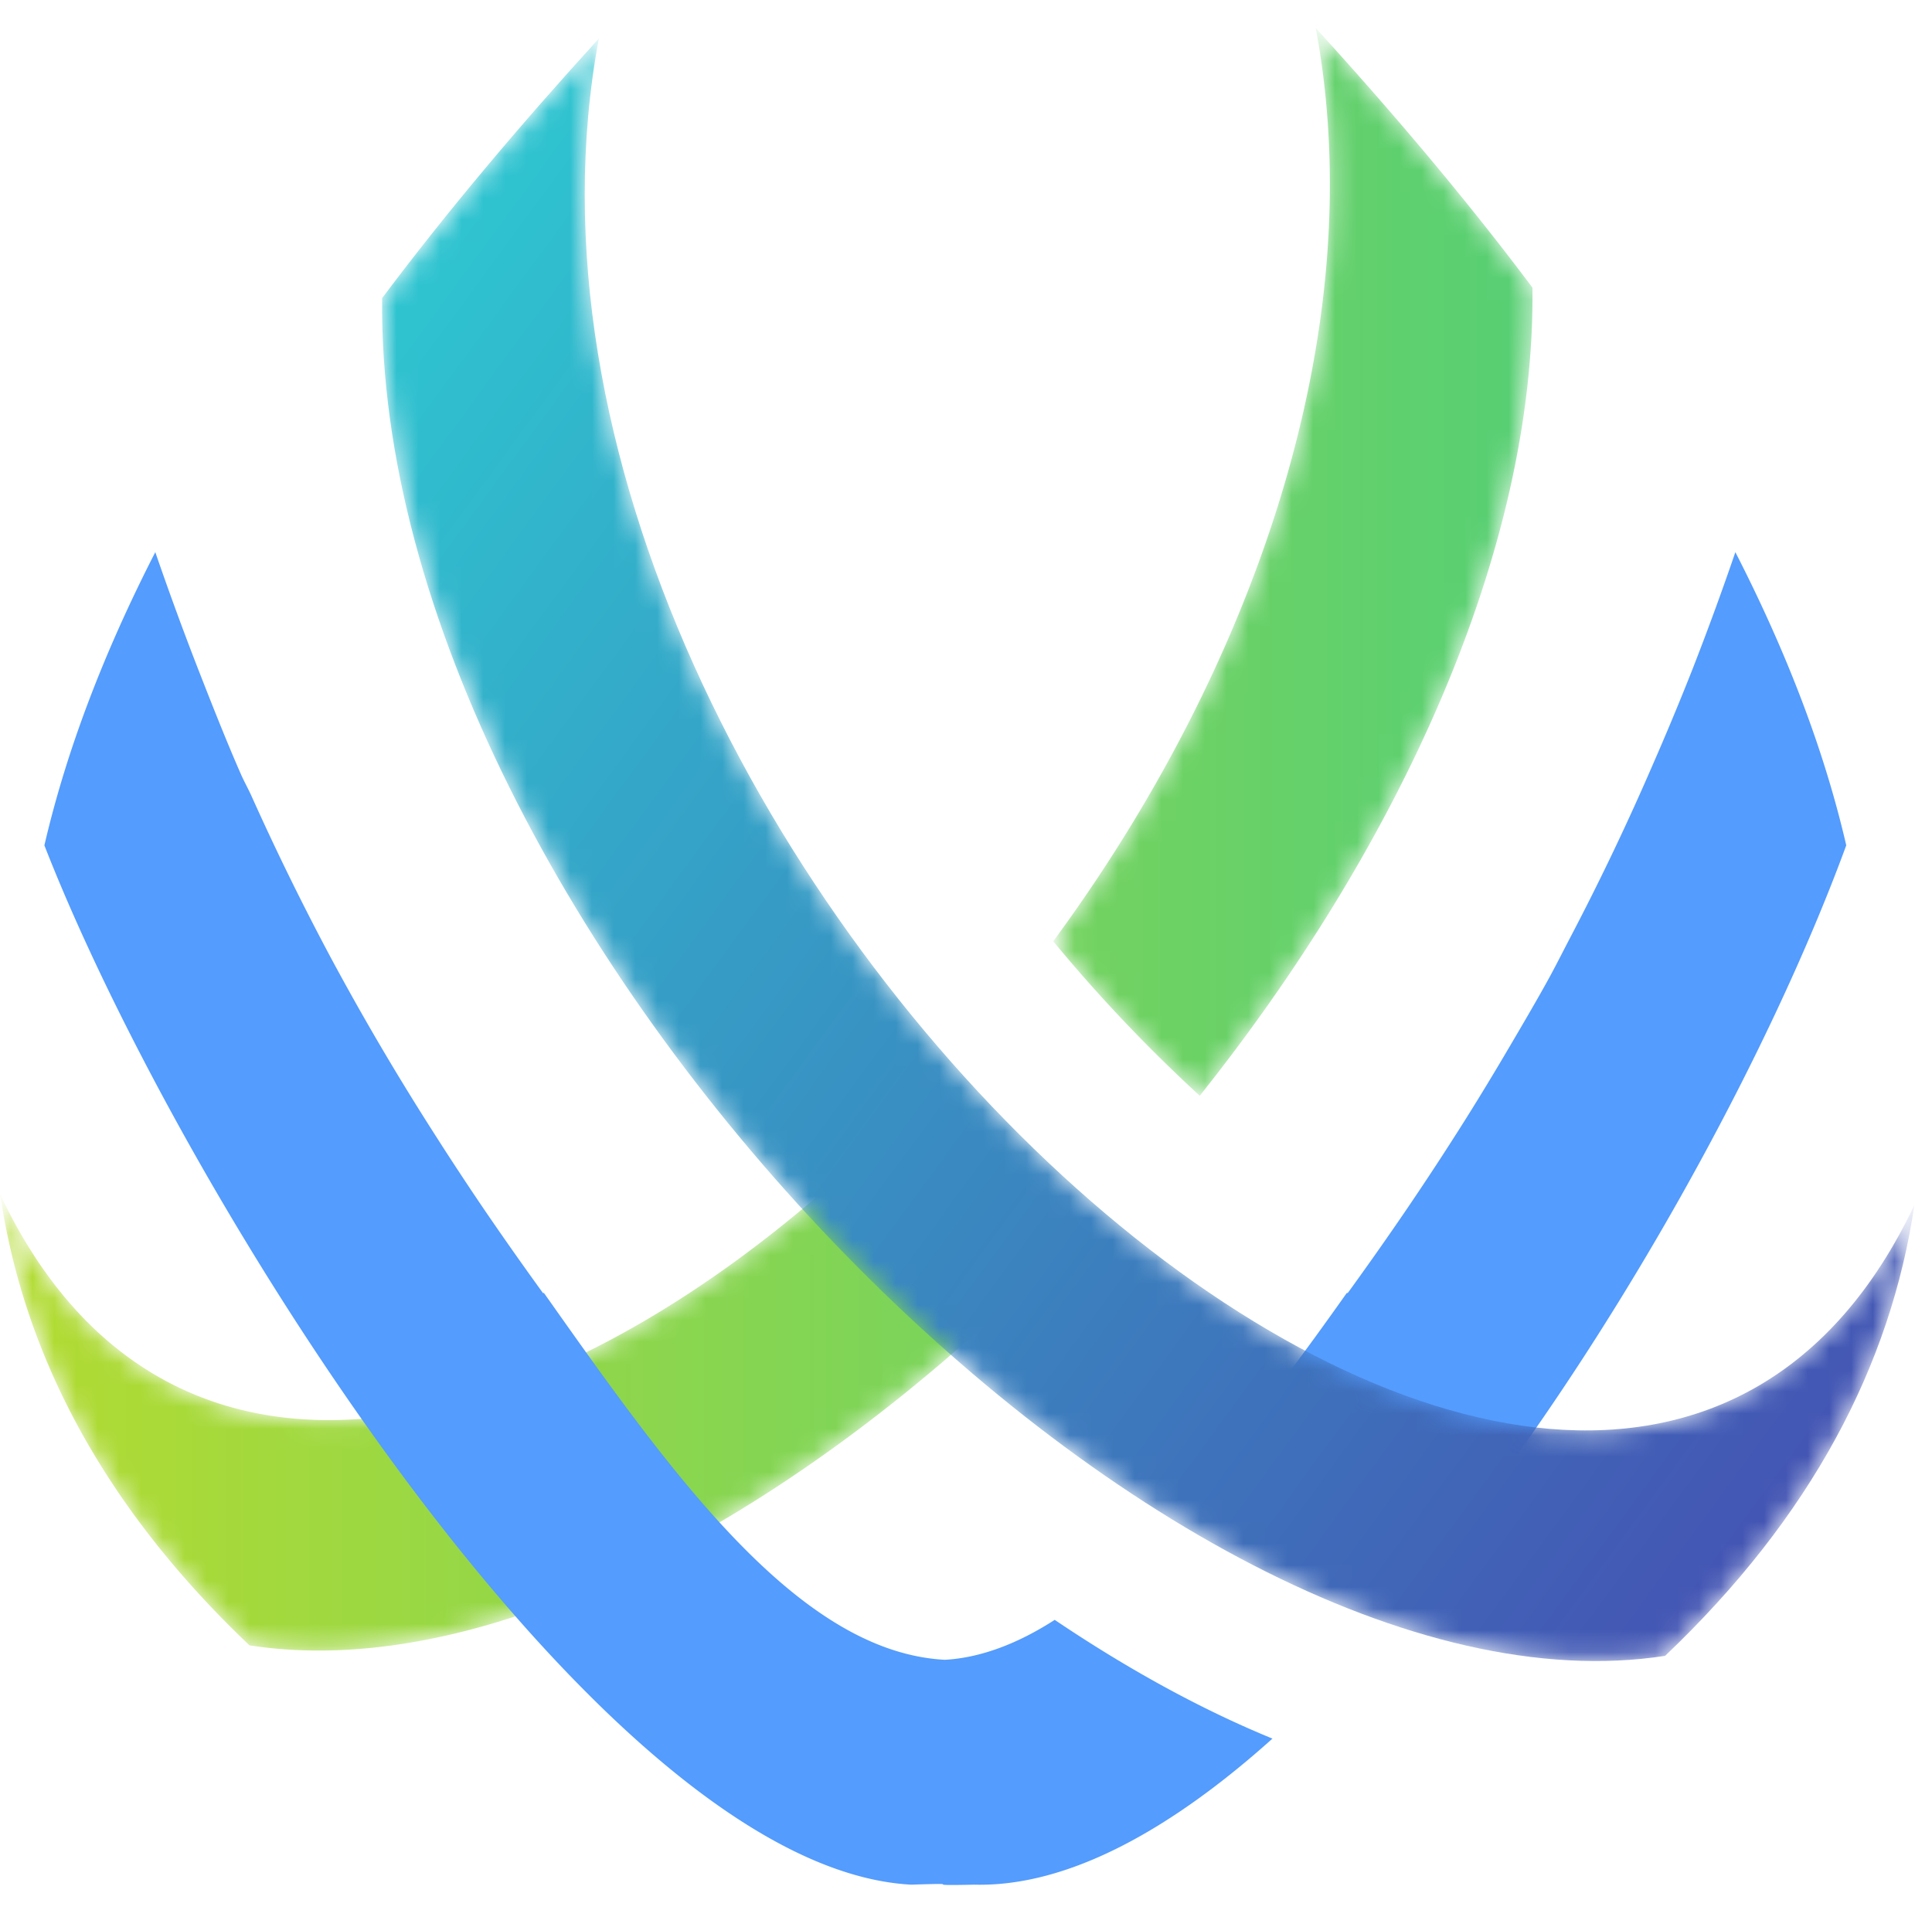 <svg xmlns="http://www.w3.org/2000/svg" xmlns:xlink="http://www.w3.org/1999/xlink" width="89" height="88" viewBox="0 0 89 88"><defs><linearGradient id="kumrhbcd3b" x1=".001%" x2="100%" y1="50%" y2="50%"><stop offset="0%" stop-color="#B3DB31"/><stop offset="100%" stop-color="#57CF74"/></linearGradient><linearGradient id="po4mpealze" x1="-43.547%" x2="83.187%" y1="-23.72%" y2="89.738%"><stop offset="0%" stop-color="#23FFDF"/><stop offset="100%" stop-color="#4454B3"/></linearGradient><path id="yqpalxc5la" d="M60.612.973c2.65 14.23-3.083 29.84-12.094 42.076a71.353 71.353 0 006.75 7.119c9.107-11.422 15.468-25.032 15.326-37.235-2.973-3.969-6.336-7.961-9.982-11.96zM.009 54.72c1.09 7.382 4.745 14.365 11.484 20.77 11.219 1.744 25.614-6.2 37.4-18.156a89.934 89.934 0 01-6.702-6.827C27.431 65.806 8.176 71.944.01 54.719z"/><path id="qgbzpeezdd" d="M.836 12.12C.502 41.186 36.948 78.249 59.937 74.678c6.738-6.405 10.392-13.389 11.484-20.772C56.386 85.611 3.753 38.108 10.818.16c-3.646 4-7.01 7.992-9.982 11.96"/></defs><g fill="none" fill-rule="evenodd"><g transform="translate(0 .32)"><mask id="f94lor63vc" fill="#fff"><use xlink:href="#yqpalxc5la"/></mask><path fill="url(#kumrhbcd3b)" d="M60.612.973c2.65 14.23-3.083 29.84-12.094 42.076a71.353 71.353 0 006.75 7.119c9.107-11.422 15.468-25.032 15.326-37.235-2.973-3.969-6.336-7.961-9.982-11.96zM.009 54.72c1.09 7.382 4.745 14.365 11.484 20.77 11.219 1.744 25.614-6.2 37.4-18.156a89.934 89.934 0 01-6.702-6.827C27.431 65.806 8.176 71.944.01 54.719z" mask="url(#f94lor63vc)"/></g><path fill="#549CFD" d="M79.942 25.44a134.653 134.653 0 01-1.968 5.376 130.486 130.486 0 01-1.874 4.502 117.686 117.686 0 01-3.798 7.942c-.307.59-.62 1.211-.936 1.791-.578 1.052-1.184 2.081-1.781 3.098-.78 1.33-1.574 2.641-2.39 3.923a139.77 139.77 0 01-2.486 3.777 157.15 157.15 0 01-2.624 3.727h-.046c-1.99 2.816-4.076 5.624-6.188 8.135 3.545 2.028 7.101 3.414 10.499 4.018 8.017-10.025 15.13-23.043 18.7-32.78-1.022-4.422-2.76-8.924-5.108-13.509m-72.788 0c-2.349 4.585-4.083 9.087-5.109 13.51 6.302 16.16 25.732 47.127 39.933 47.886 2.903-.096.027.062 2.906 0 4.298.11 9.04-2.518 13.733-6.73-3.328-1.364-6.697-3.224-10.03-5.471-1.691 1.09-3.404 1.747-5.061 1.84-6.791-.361-12.65-8.664-18.467-16.899h-.047a168.79 168.79 0 01-2.625-3.727 142.147 142.147 0 01-2.484-3.777 122.717 122.717 0 01-4.687-7.99 121.14 121.14 0 01-3.61-7.359c-.16-.363-.353-.698-.514-1.065-.683-1.559-1.322-3.184-1.97-4.842a145.541 145.541 0 01-1.968-5.376"/><g transform="translate(16.768 1.615)"><mask id="7a8yzcl1xf" fill="#fff"><use xlink:href="#qgbzpeezdd"/></mask><path fill="url(#po4mpealze)" d="M.836 12.12C.502 41.186 36.948 78.249 59.937 74.678c6.738-6.405 10.392-13.389 11.484-20.772C56.386 85.611 3.753 38.108 10.818.16c-3.646 4-7.01 7.992-9.982 11.96" mask="url(#7a8yzcl1xf)"/></g></g></svg>